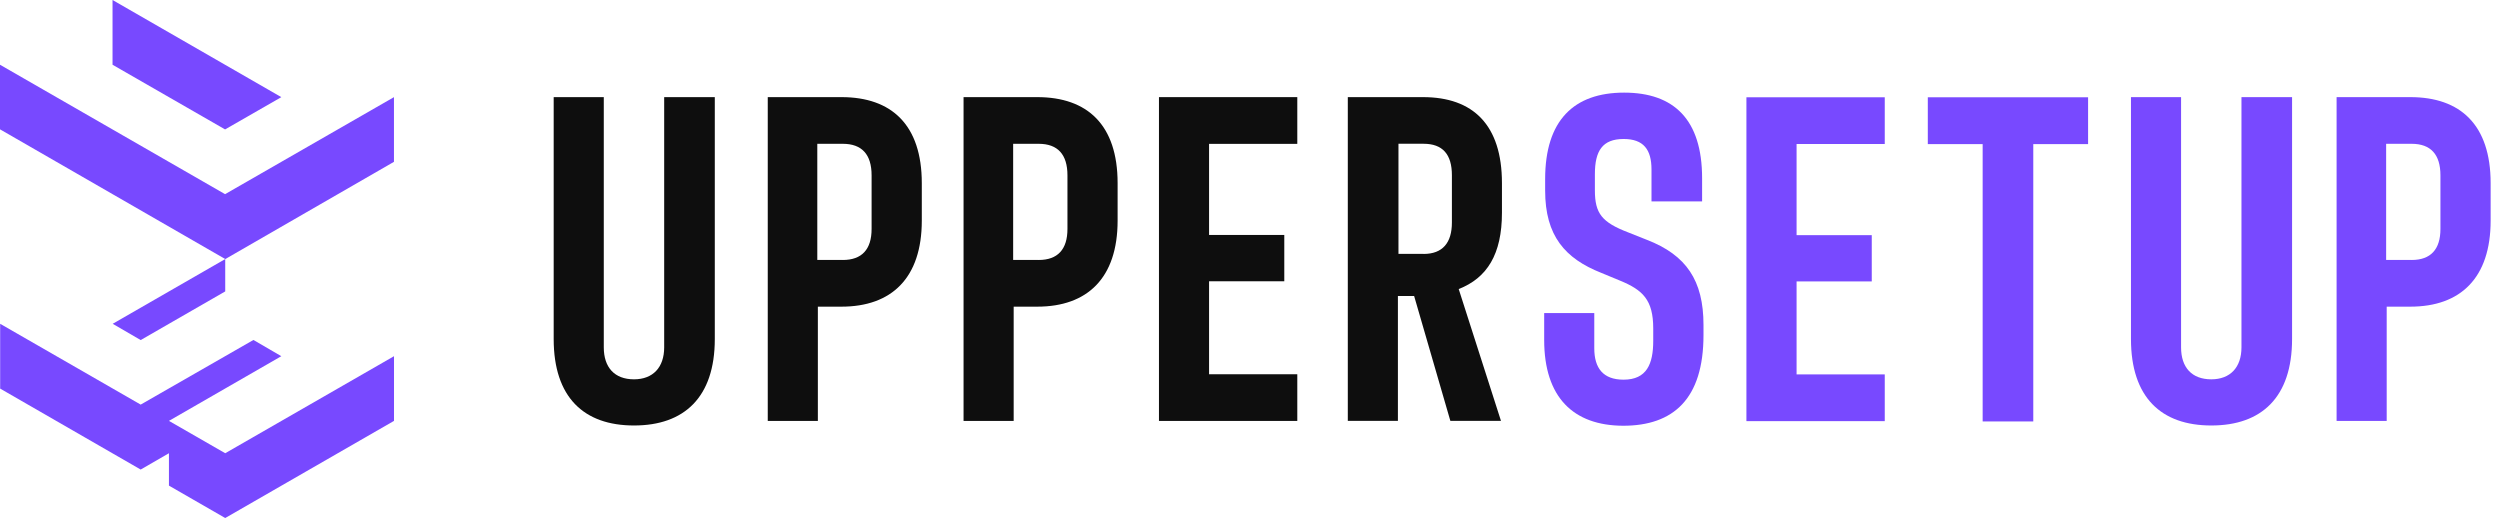 <?xml version="1.0" encoding="UTF-8"?> <svg xmlns="http://www.w3.org/2000/svg" width="222" height="46" viewBox="0 0 222 46" fill="none"><path d="M49.167 30.108V8.625H53.616V30.848C53.616 32.616 54.562 33.684 56.298 33.684C57.988 33.684 58.979 32.616 58.979 30.848V8.625H63.474V30.108C63.474 35.288 60.751 37.783 56.307 37.783C51.844 37.788 49.167 35.279 49.167 30.108Z" fill="#0E0E0E"></path><path d="M74.844 23.086C76.535 23.086 77.398 22.145 77.398 20.332V15.565C77.398 13.711 76.53 12.77 74.844 12.77H72.576V23.082H74.844V23.086ZM68.168 8.625H74.726C79.175 8.625 81.856 11.089 81.856 16.265V19.591C81.856 24.686 79.175 27.231 74.726 27.231H72.626V37.379H68.177V8.625H68.168Z" fill="#0E0E0E"></path><path d="M92.236 23.086C93.926 23.086 94.79 22.145 94.79 20.332V15.565C94.79 13.711 93.922 12.77 92.236 12.77H89.968V23.082H92.236V23.086ZM85.555 8.625H92.113C96.562 8.625 99.244 11.089 99.244 16.265V19.591C99.244 24.686 96.562 27.231 92.113 27.231H90.014V37.379H85.564V8.625H85.555Z" fill="#0E0E0E"></path><path d="M102.916 8.625H115.2V12.775H107.365V20.864H114.045V24.977H107.365V33.234H115.2V37.379H102.916V8.625Z" fill="#0E0E0E"></path><path d="M126.411 22.55C128.102 22.55 128.929 21.564 128.929 19.755V15.56C128.929 13.706 128.106 12.766 126.411 12.766H124.184V22.545H126.411V22.55ZM119.685 8.625H126.361C130.81 8.625 133.373 11.089 133.373 16.265V18.892C133.373 22.586 132.051 24.681 129.533 25.668L133.287 37.374H128.792L125.575 26.286H124.134V37.374H119.685V8.625Z" fill="#0E0E0E"></path><path d="M176.056 12.797H171.189V8.639H185.422V12.797H180.555V37.424H176.06V12.797H176.056Z" fill="#7849FF"></path><path d="M189.23 30.108V8.625H193.679V30.848C193.679 32.616 194.625 33.684 196.361 33.684C198.051 33.684 199.042 32.616 199.042 30.848V8.625H203.536V30.108C203.536 35.288 200.819 37.783 196.37 37.783C191.911 37.788 189.23 35.279 189.23 30.108Z" fill="#7849FF"></path><path d="M214.157 23.086C215.848 23.086 216.711 22.145 216.711 20.332V15.565C216.711 13.715 215.843 12.77 214.157 12.77H211.889V23.082H214.157V23.086ZM207.481 8.625H214.039C218.488 8.625 221.169 11.089 221.169 16.265V19.591C221.169 24.691 218.488 27.231 214.039 27.231H211.939V37.379H207.49V8.625H207.481Z" fill="#7849FF"></path><path d="M155.082 8.639H167.366V12.788H159.536V20.882H166.212V24.99H159.536V33.247H167.366V37.397H155.082V8.639Z" fill="#7849FF"></path><path d="M137.123 30.189V27.803H141.572V30.925C141.572 32.693 142.358 33.715 144.171 33.715C146.234 33.715 146.807 32.316 146.807 30.266V29.162C146.807 26.617 145.862 25.749 143.885 24.931L142.194 24.231C138.977 22.959 137.209 20.941 137.209 16.923V15.901C137.209 10.684 139.763 8.225 144.221 8.225C148.634 8.225 151.147 10.602 151.147 15.828V17.882H146.653V15.051C146.653 13.283 145.948 12.342 144.18 12.342C142.285 12.342 141.626 13.41 141.626 15.465V16.901C141.626 18.955 142.244 19.741 144.594 20.641L146.239 21.295C149.743 22.649 151.27 24.908 151.27 28.853V29.757C151.27 35.424 148.589 37.806 144.139 37.806C139.718 37.792 137.123 35.288 137.123 30.189Z" fill="#7849FF"></path><path d="M19.987 17.242L0 5.749V11.484L20.005 23.005L34.984 14.37V8.626L19.987 17.242Z" fill="#7849FF"></path><path d="M20 40.247L15.002 37.374L24.981 31.63L22.505 30.189L12.493 35.929L0.014 28.753V34.507L12.493 41.696L15.002 40.247V43.123L20 46L34.988 37.374V31.63L20 40.247Z" fill="#7849FF"></path><path d="M20 25.877V23.004L10.007 28.753L12.493 30.198L20 25.877Z" fill="#7849FF"></path><path d="M24.981 8.626L9.993 0V5.749L19.987 11.493L24.981 8.626Z" fill="#7849FF"></path></svg> 